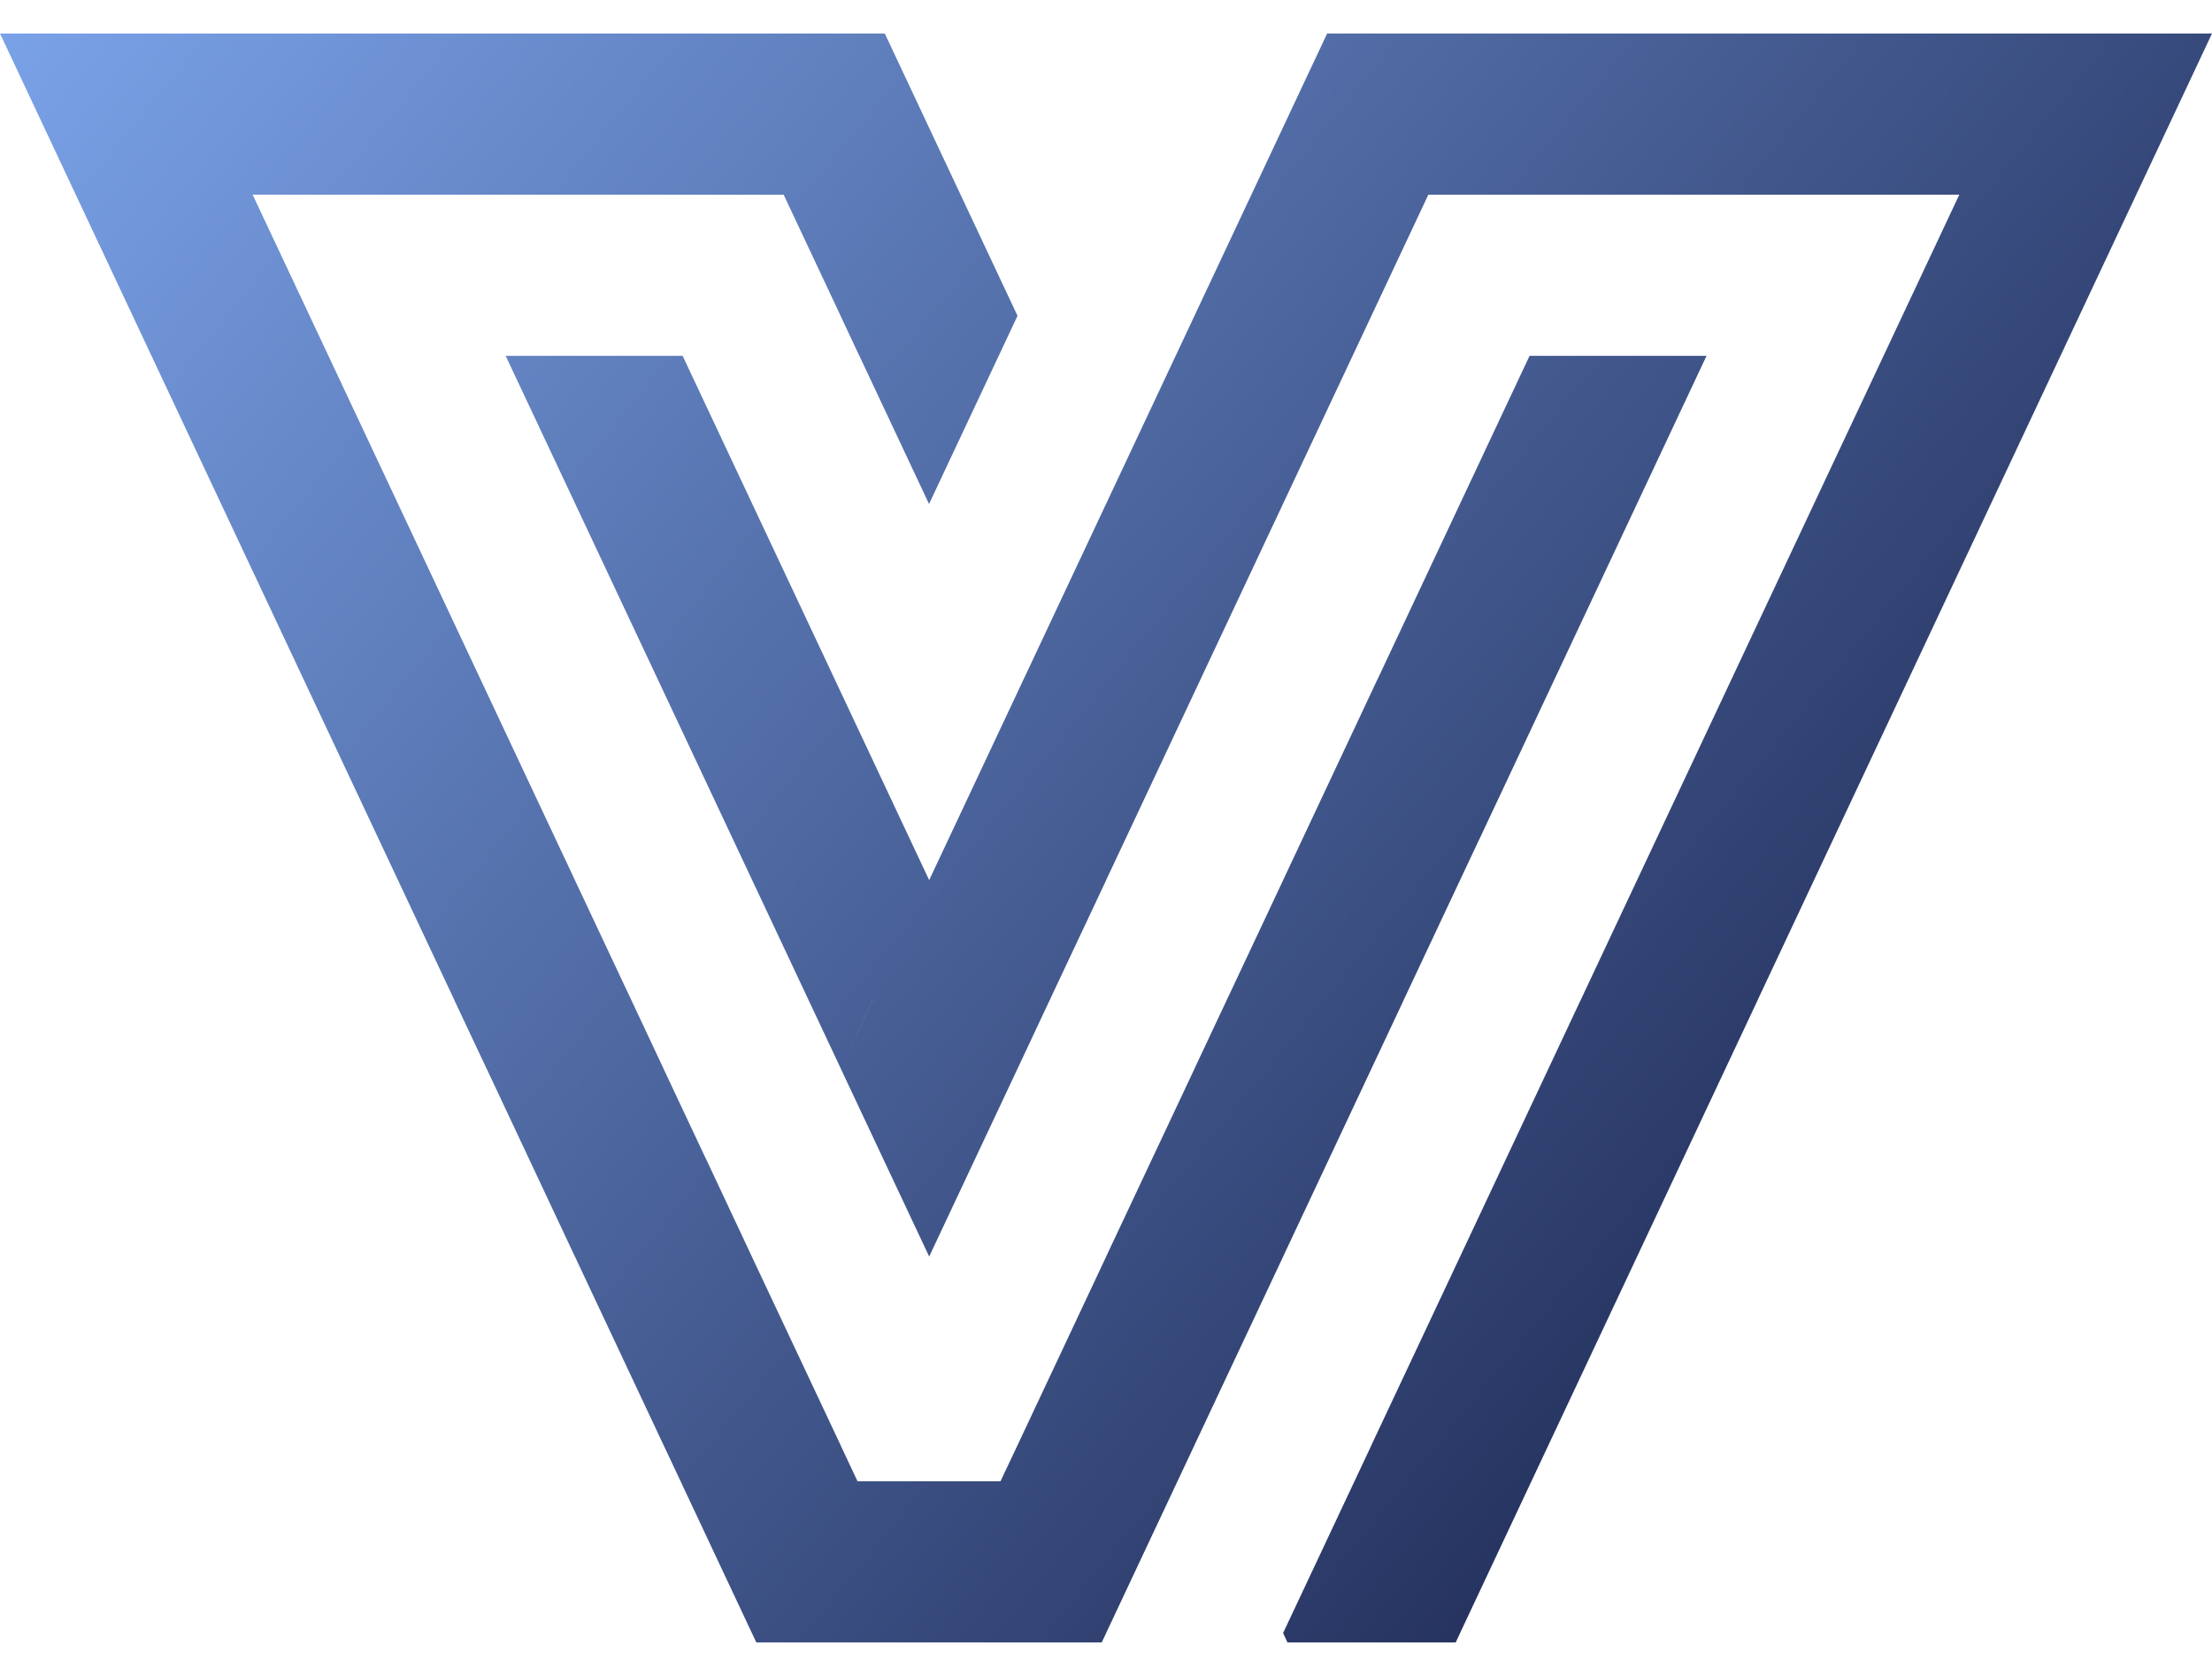 <svg xmlns="http://www.w3.org/2000/svg" width="33" height="25" viewBox="0 0 33 25" fill="none"><path d="M13.2 0.5L15.18 4.711L13.86 7.518L12.821 5.308H12.82L12.54 4.711V4.71L11.691 2.904H3.769L4.9 5.308H4.9L8.291 12.521H8.291L8.579 13.133V13.134L9.402 14.883L9.422 14.925L9.899 15.941V15.942L10.532 17.288H10.533L11.219 18.749V18.75L12.54 21.556V21.558L12.793 22.096H14.926L15.18 21.558V21.557H15.18L15.182 21.554L16.5 18.75V18.749L16.502 18.744L17.82 15.943V15.941L18.298 14.925L18.317 14.883H18.318L19.14 13.135V13.134L20.558 10.116H20.559L22.819 5.308H25.459L22.069 12.521H22.068L20.957 14.883L20.938 14.925L19.14 18.749V18.75L17.822 21.552L17.82 21.556V21.557L16.502 24.36L16.5 24.364V24.365L16.436 24.5H11.283L11.22 24.365L11.219 24.364L9.9 21.557L9.899 21.556L8.58 18.75L8.579 18.749L7.26 15.941H7.259L6.781 14.925L6.762 14.883L0 0.5H13.2Z" fill="url(#paint0_linear_502_1298)"></path><path d="M33 0.5L26.238 14.883L26.219 14.925L21.78 24.365V24.366L21.717 24.5H19.207L19.142 24.36L20.46 21.558V21.556L21.337 19.692H21.337L23.578 14.925H23.578L23.598 14.883L29.23 2.904H21.309L16.5 13.133V13.135L15.677 14.883L15.658 14.925H15.657L15.182 15.938L15.18 15.942L13.862 18.744L12.542 15.938V15.937L13.018 14.925H13.017L12.542 15.937L7.544 5.308H10.184L13.862 13.129L15.18 10.326V10.326L15.278 10.116H15.279L16.409 7.712L16.5 7.519L19.799 0.5H33Z" fill="url(#paint1_linear_502_1298)"></path><defs><linearGradient id="paint0_linear_502_1298" x1="-4.05809e-07" y1="0.466" x2="29.586" y2="24.728" gradientUnits="userSpaceOnUse"><stop stop-color="#7AA2E8"></stop><stop offset="1" stop-color="#161E46"></stop></linearGradient><linearGradient id="paint1_linear_502_1298" x1="-4.05809e-07" y1="0.466" x2="29.586" y2="24.728" gradientUnits="userSpaceOnUse"><stop stop-color="#7AA2E8"></stop><stop offset="1" stop-color="#161E46"></stop></linearGradient></defs></svg>